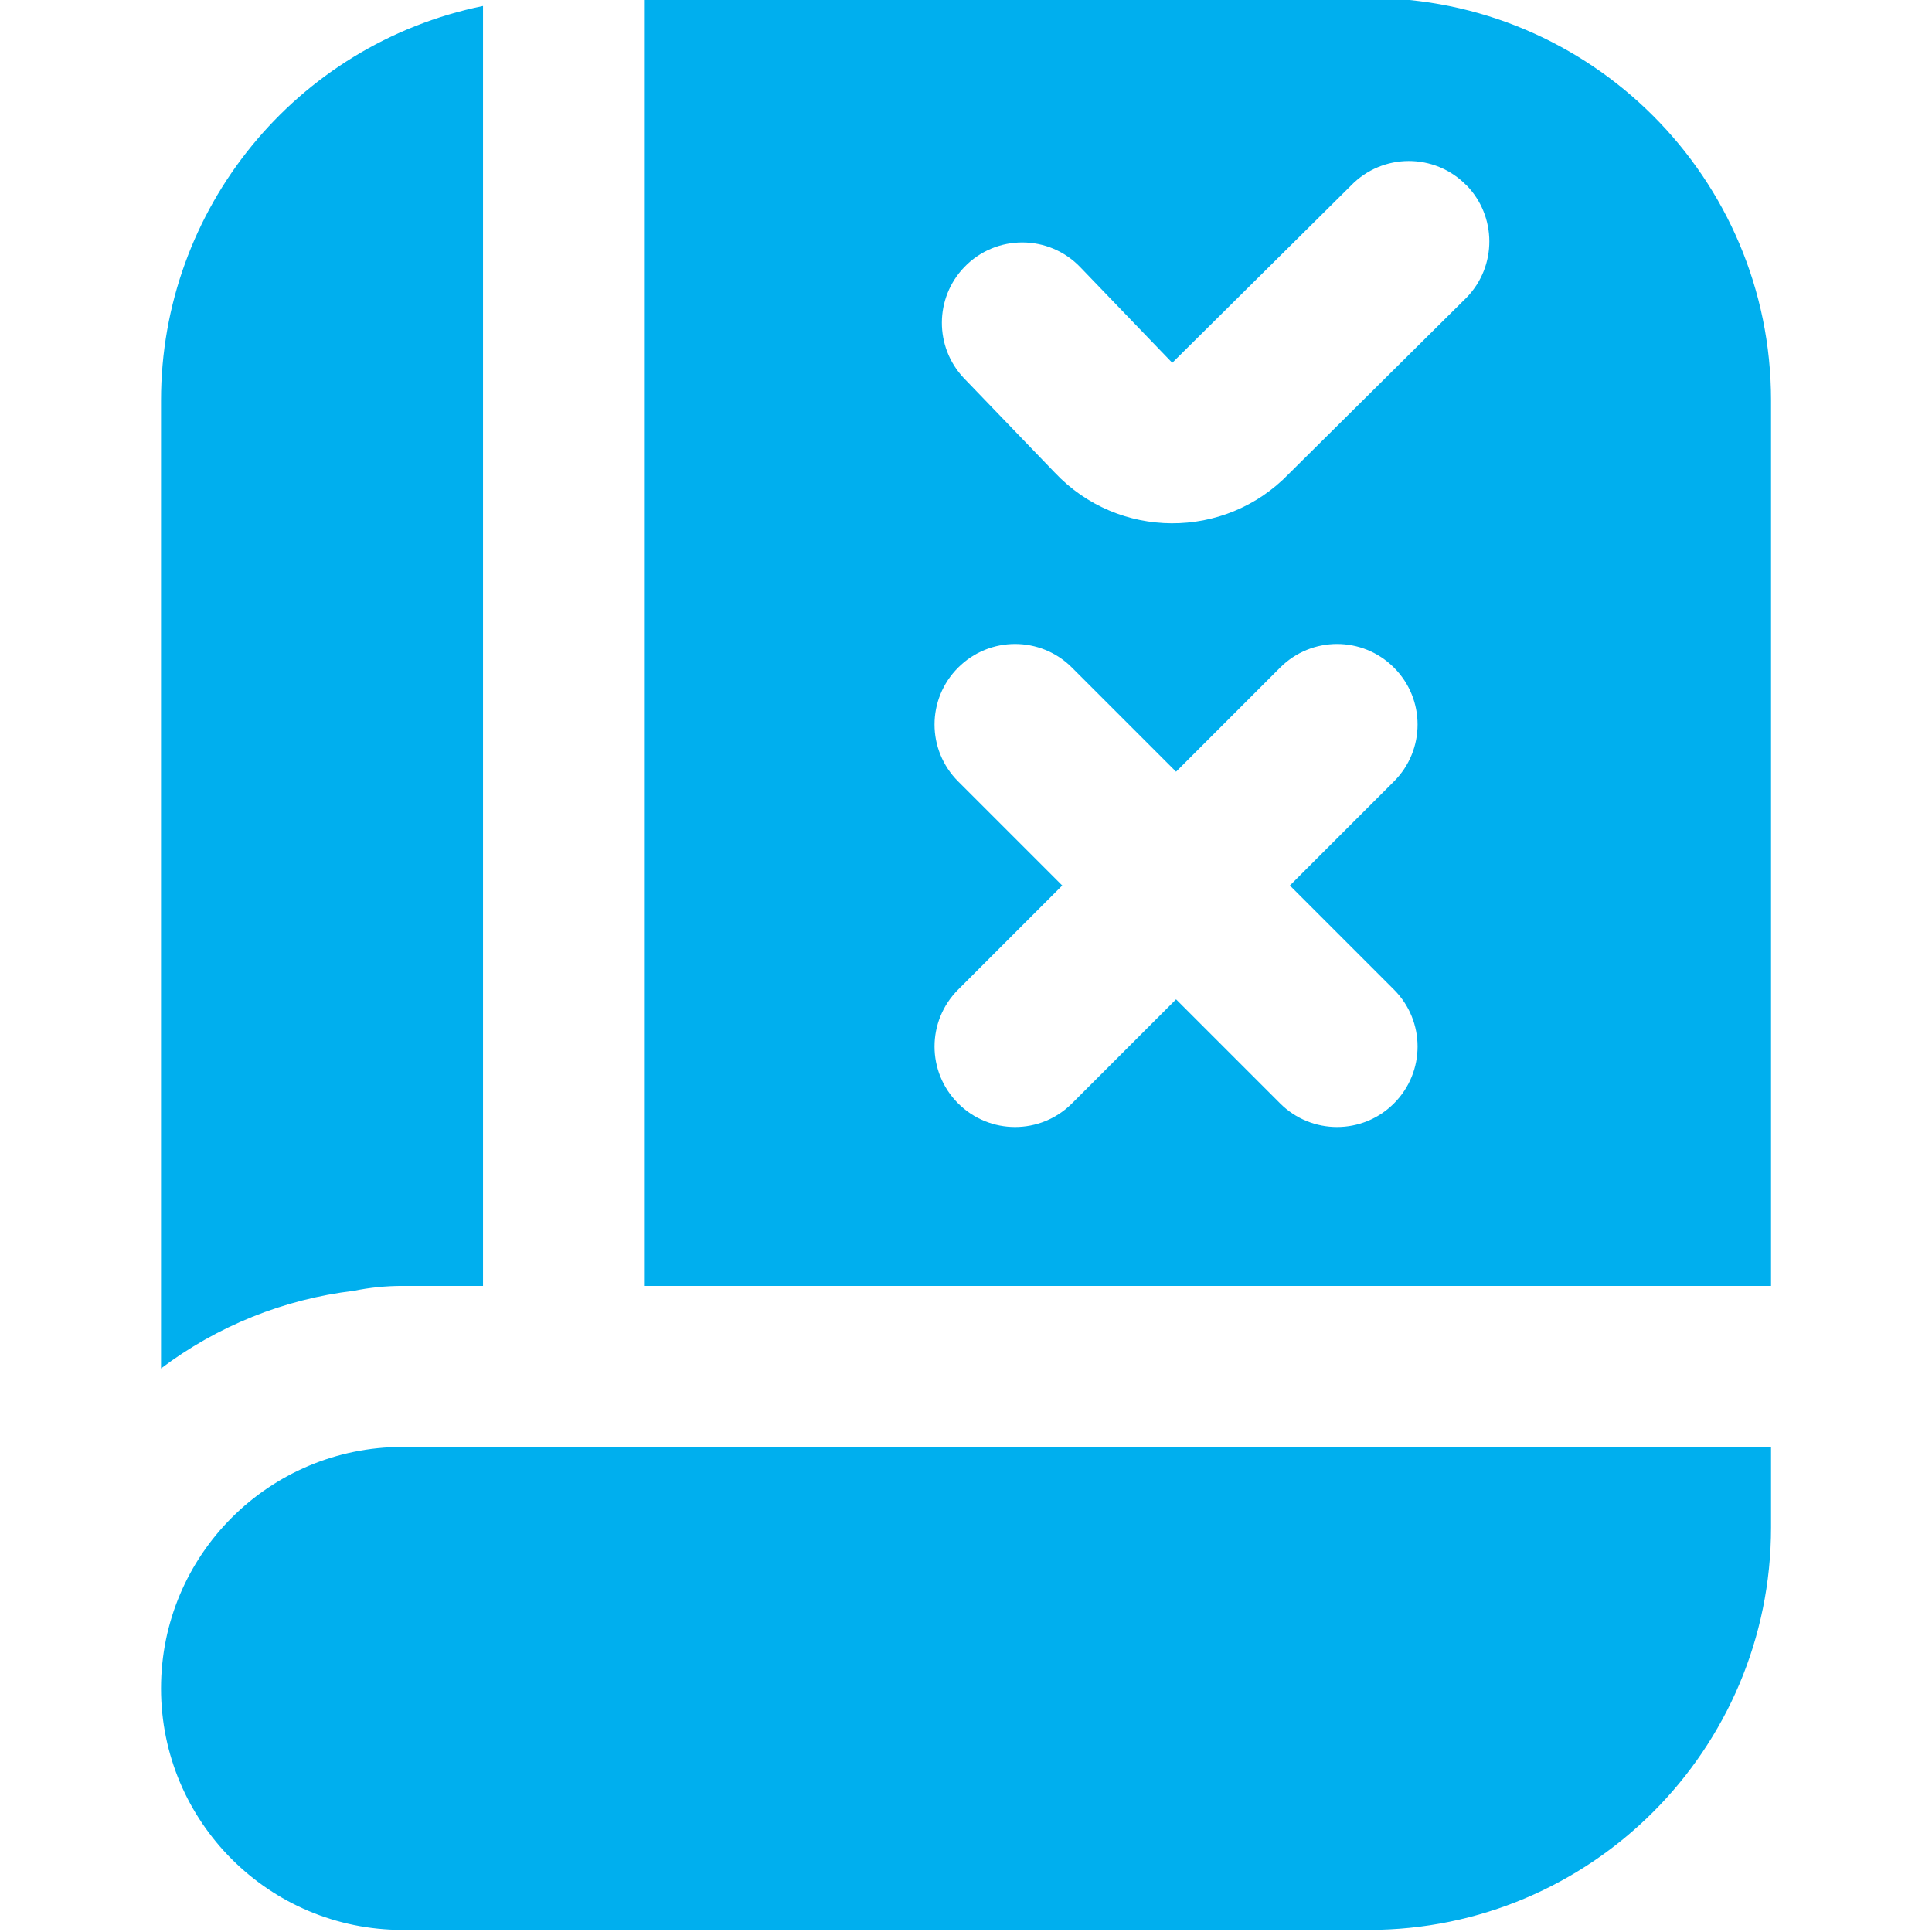 <svg width="80" height="80" viewBox="0 0 80 80" fill="none" xmlns="http://www.w3.org/2000/svg">
<g clip-path="url(#clip0_1974_1207)">
<path d="M16.668 59.914H73.335V63.247C73.335 72.45 65.871 79.914 56.668 79.914H16.668C11.145 79.914 6.668 75.437 6.668 69.914C6.668 64.39 11.145 59.914 16.668 59.914ZM16.668 53.247H20.001V0.247C12.241 1.834 6.668 8.66 6.668 16.58V56.664C8.998 54.907 11.751 53.797 14.651 53.45C15.315 53.314 15.991 53.247 16.668 53.247ZM73.335 16.58V53.247H26.668V-0.086H56.668C65.871 -0.086 73.335 7.377 73.335 16.58ZM53.411 36.667L57.721 32.357C59.025 31.054 59.025 28.947 57.721 27.644C56.418 26.34 54.311 26.34 53.008 27.644L48.698 31.954L44.388 27.644C43.085 26.34 40.978 26.34 39.675 27.644C38.371 28.947 38.371 31.054 39.675 32.357L43.985 36.667L39.675 40.977C38.371 42.28 38.371 44.387 39.675 45.69C40.325 46.34 41.178 46.667 42.031 46.667C42.885 46.667 43.738 46.34 44.388 45.69L48.698 41.38L53.008 45.69C53.658 46.34 54.511 46.667 55.365 46.667C56.218 46.667 57.071 46.34 57.721 45.69C59.025 44.387 59.025 42.28 57.721 40.977L53.411 36.667ZM60.718 7.67C59.405 6.327 57.245 6.334 55.941 7.684L48.541 15.024L44.748 11.08C43.441 9.7 41.248 9.69 39.931 11.06C38.698 12.34 38.691 14.367 39.911 15.657L43.681 19.574C46.305 22.347 50.711 22.37 53.365 19.624L60.735 12.314C61.988 11.017 61.981 8.957 60.721 7.667L60.718 7.67Z" fill="#00AFEE"/>
</g>
<defs>
<clipPath id="clip0_1974_1207">
<rect width="80" height="80" fill="white"/>
</clipPath>
</defs>
</svg>
